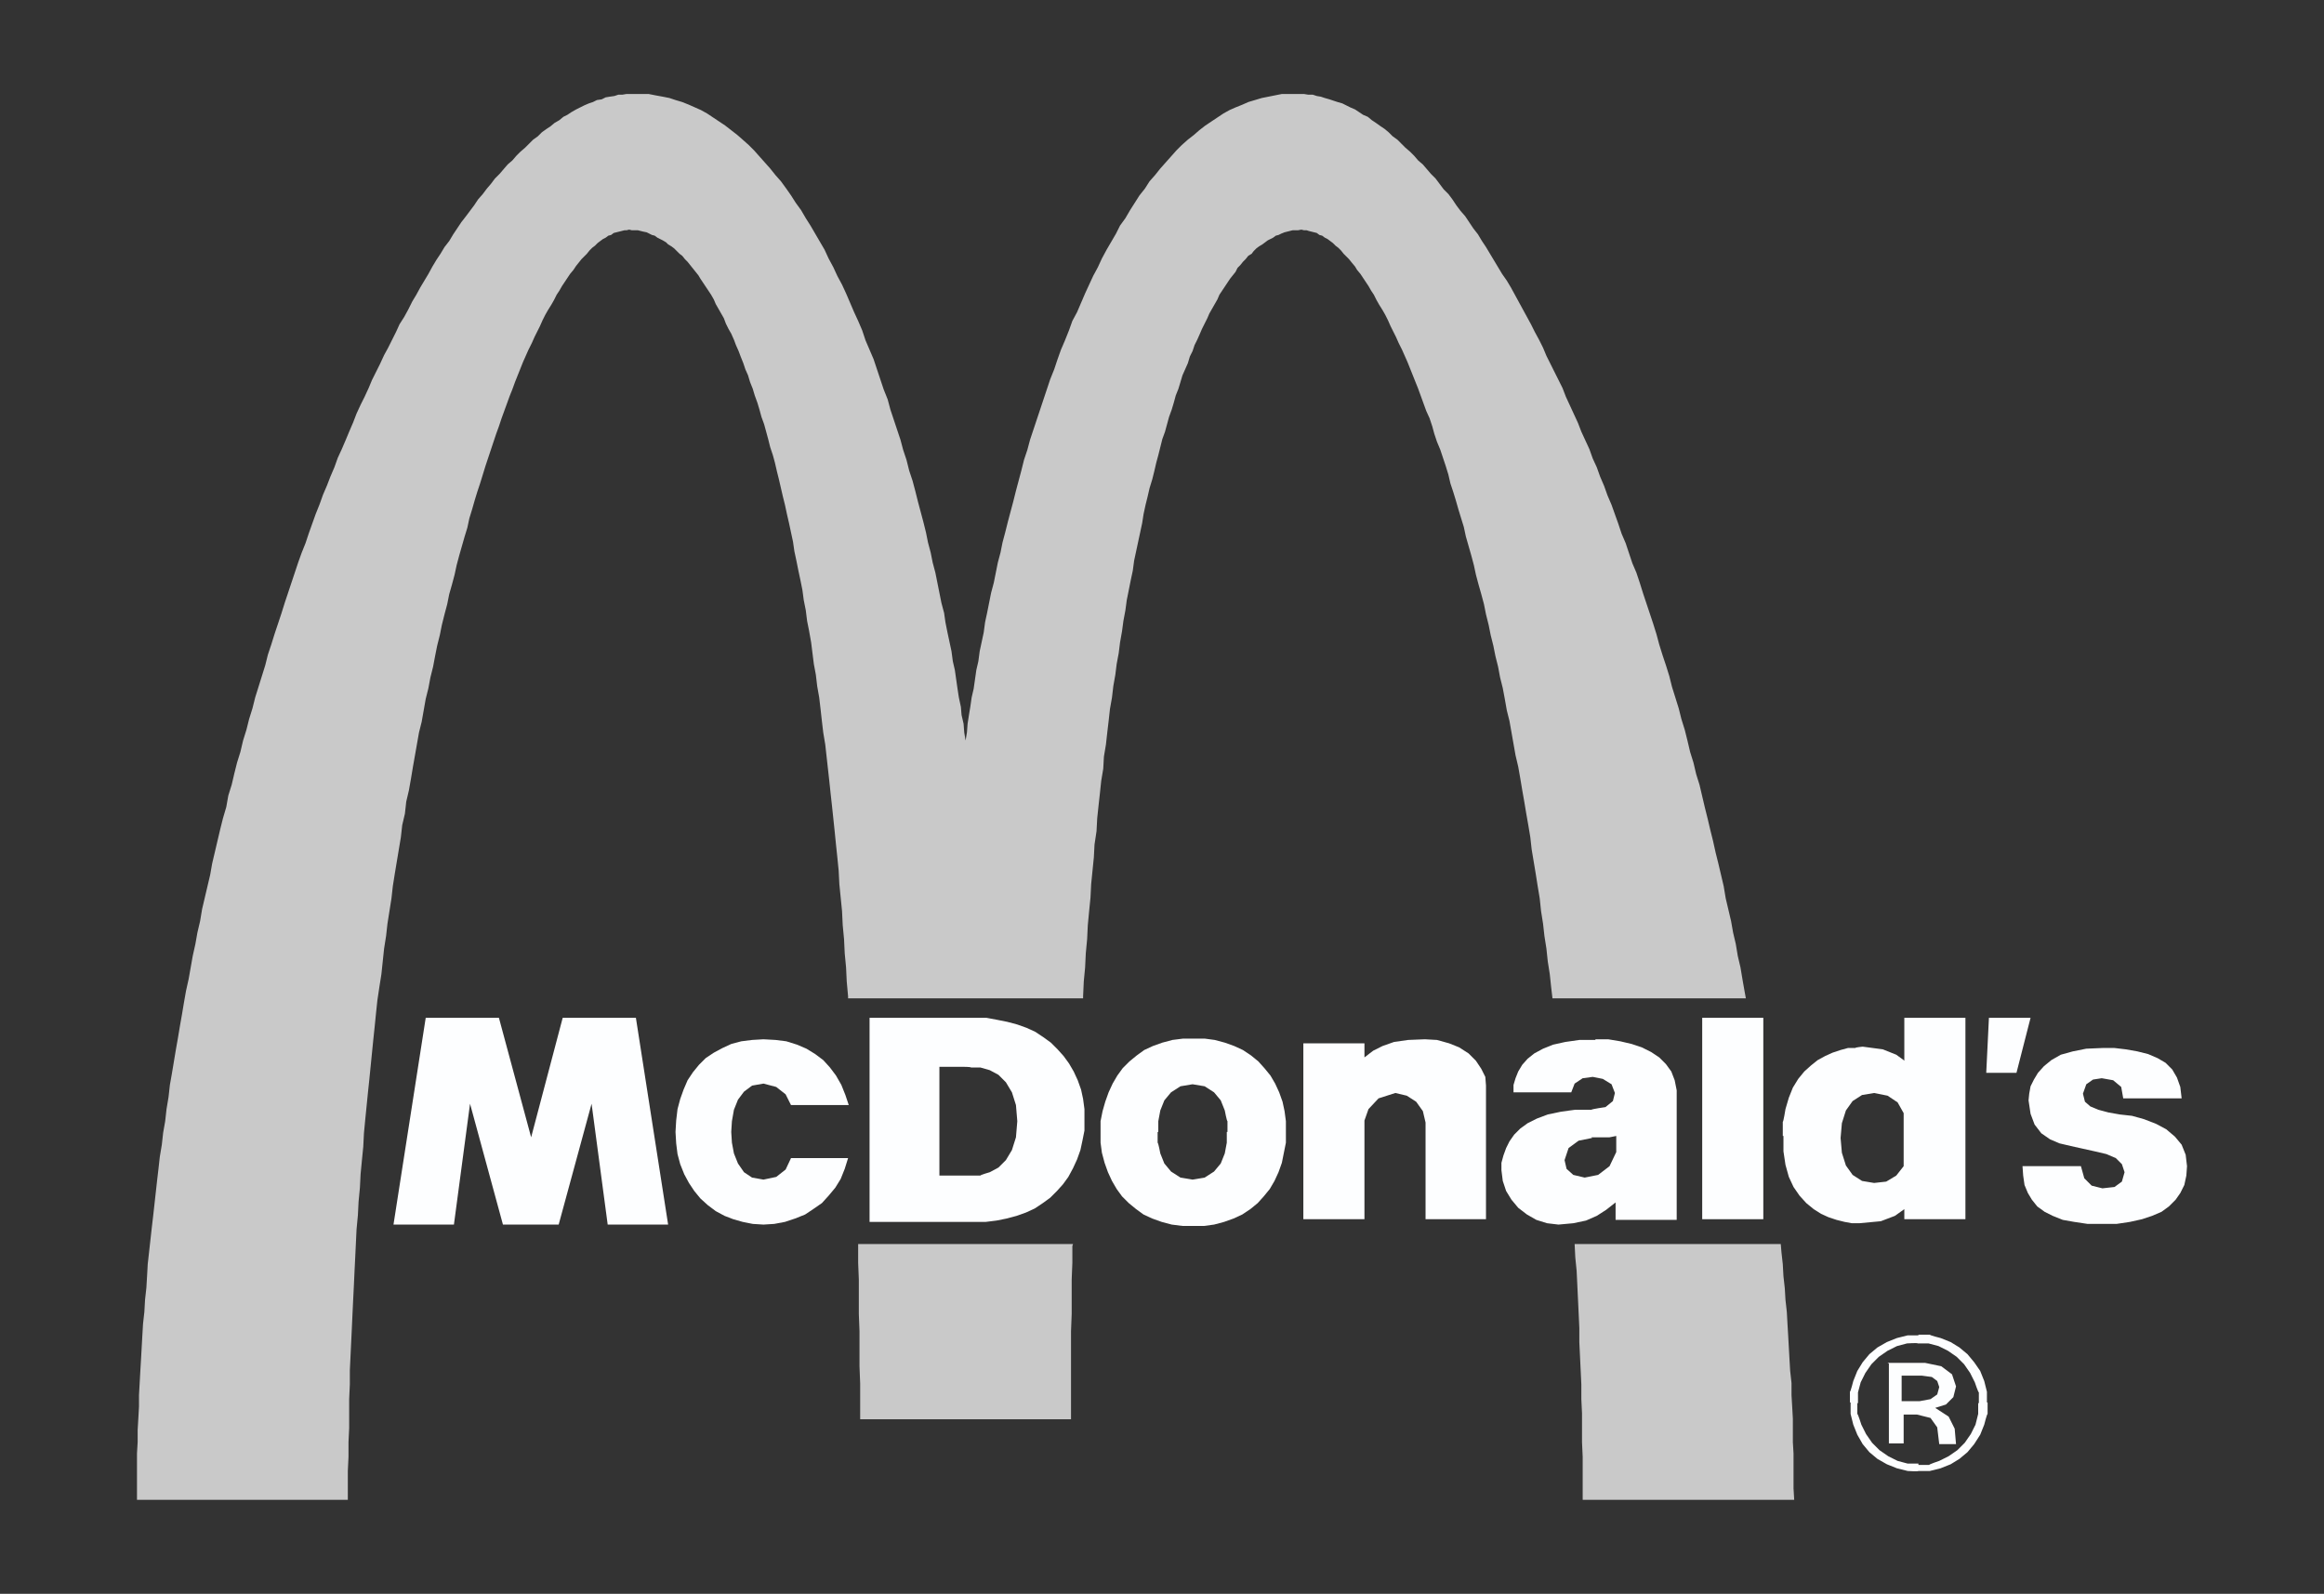 <?xml version="1.0" encoding="UTF-8"?> <svg xmlns="http://www.w3.org/2000/svg" id="Layer_3" version="1.1" viewBox="0 0 346.1 237.4"><rect x="0" y="0" width="346.1" height="237.4" fill="#333333" stroke="none"/><!-- Generator: Adobe Illustrator 29.2.1, SVG Export Plug-In . SVG Version: 2.1.0 Build 116) --><defs><style> .st0 { fill: #c9c9c9; } .st1 { fill: #fdfeff; } </style></defs><g><polygon class="st0" points="123.5 116.3 123.7 118.2 123.9 120 124.1 121.9 124.3 123.8 124.5 125.8 124.7 127.7 124.9 129.7 125 131.7 125.2 133.7 125.4 135.7 125.5 137.8 125.7 139.9 125.8 142 126 144.1 126.1 146.2 126.3 148.4 126.3 148.7 161.3 148.7 161.3 148.4 161.4 146.2 161.6 144.1 161.7 142 161.9 139.9 162 137.8 162.2 135.7 162.4 133.7 162.5 131.7 162.7 129.7 162.9 127.7 163 125.8 163.3 123.8 163.4 121.9 163.6 120 163.8 118.2 164 116.3 164.3 114.5 164.4 112.7 164.7 110.9 164.9 109.1 165.1 107.4 165.3 105.6 165.6 103.9 165.8 102.2 166.1 100.5 166.3 98.9 166.6 97.3 166.8 95.7 167.1 94 167.3 92.5 167.6 90.9 167.8 89.4 168.1 87.9 168.4 86.4 168.7 85 168.9 83.5 169.2 82.1 169.5 80.7 169.8 79.3 170.1 77.9 170.3 76.6 170.6 75.2 170.9 74 171.2 72.7 171.6 71.4 171.9 70.2 172.2 68.9 172.5 67.8 172.8 66.6 173.1 65.4 173.5 64.3 173.8 63.2 174.1 62.1 174.5 61 174.8 60 175.1 58.9 175.5 57.9 175.8 56.9 176.1 55.9 176.5 55 176.9 54.1 177.2 53.1 177.6 52.3 177.9 51.4 178.3 50.6 178.7 49.7 179 49 179.4 48.2 179.8 47.4 180.1 46.7 180.5 46 180.9 45.3 181.3 44.6 181.6 43.9 182 43.3 182.4 42.7 182.8 42.1 183.2 41.5 183.6 41 184 40.5 184.3 39.9 184.7 39.5 185.1 39 185.5 38.6 185.9 38.1 186.4 37.8 186.7 37.4 187.1 37 187.5 36.7 188 36.4 188.4 36.1 188.8 35.8 189.2 35.6 189.6 35.4 190 35.1 190.4 35 190.8 34.8 191.3 34.6 191.7 34.5 192.1 34.4 192.5 34.3 192.9 34.3 193.3 34.3 193.8 34.2 194.2 34.3 194.6 34.3 194.9 34.4 195.3 34.5 195.7 34.6 196.1 34.7 196.5 35 196.9 35.1 197.3 35.4 197.7 35.6 198.1 35.9 198.5 36.2 198.9 36.6 199.3 36.9 199.7 37.3 200.1 37.8 200.5 38.2 200.9 38.6 201.3 39.1 201.8 39.7 202.1 40.2 202.6 40.8 203 41.4 203.4 42 203.8 42.6 204.2 43.3 204.6 43.9 205 44.7 205.4 45.4 205.9 46.2 206.3 46.9 206.7 47.7 207.1 48.6 207.5 49.4 207.9 50.2 208.3 51.1 208.8 52.1 209.2 53 209.6 53.9 210 54.9 210.4 55.9 210.8 56.9 211.2 57.9 211.6 59 212 60.1 212.4 61.2 212.9 62.3 213.3 63.5 213.6 64.6 214 65.8 214.5 67 214.9 68.2 215.3 69.4 215.7 70.7 216 72 216.4 73.2 216.8 74.5 217.2 75.9 217.6 77.2 218 78.5 218.3 79.9 218.7 81.3 219.1 82.7 219.5 84.2 219.8 85.6 220.2 87.1 220.6 88.5 221 90 221.3 91.5 221.7 93.1 222 94.6 222.4 96.2 222.7 97.7 223.1 99.3 223.4 100.9 223.8 102.5 224.1 104.1 224.4 105.8 224.8 107.4 225.1 109.1 225.4 110.8 225.7 112.5 226.1 114.2 226.4 115.9 226.7 117.7 227 119.4 227.3 121.2 227.6 122.9 227.9 124.7 228.1 126.5 228.4 128.3 228.7 130.1 229 132 229.3 133.8 229.5 135.7 229.8 137.6 230 139.4 230.3 141.3 230.5 143.2 230.8 145.1 231 147 231.2 148.7 260 148.7 259.8 147.6 259.5 145.9 259.2 144.1 258.8 142.4 258.5 140.6 258.1 138.9 257.8 137.2 257.4 135.5 257 133.8 256.7 132 256.3 130.3 255.9 128.6 255.5 127 255.1 125.2 254.7 123.6 254.3 121.9 253.9 120.3 253.5 118.6 253.1 116.9 252.6 115.3 252.2 113.6 251.7 112 251.3 110.3 250.9 108.7 250.4 107.1 250 105.5 249.5 103.9 249 102.3 248.6 100.7 248.1 99.1 247.6 97.6 247.1 96 246.7 94.5 246.2 92.9 245.7 91.4 245.2 89.9 244.7 88.4 244.2 86.8 243.7 85.3 243.1 83.9 242.6 82.4 242.1 80.9 241.5 79.5 241 78 240.5 76.6 240 75.2 239.4 73.8 238.9 72.4 238.3 71 237.8 69.6 237.2 68.3 236.7 66.9 236.1 65.6 235.5 64.3 235 63 234.4 61.7 233.8 60.4 233.2 59.1 232.7 57.8 232.1 56.6 231.5 55.4 230.9 54.2 230.3 53 229.8 51.8 229.2 50.6 228.6 49.5 228 48.3 227.4 47.2 226.8 46.1 226.2 45 225.6 43.9 225 42.8 224.4 41.8 223.7 40.8 223.1 39.8 222.5 38.8 221.9 37.8 221.3 36.8 220.7 35.9 220.1 34.9 219.4 34 218.8 33.1 218.2 32.2 217.5 31.4 216.9 30.6 216.3 29.7 215.7 28.9 215 28.2 214.4 27.4 213.8 26.6 213.1 25.9 212.5 25.2 211.9 24.5 211.2 23.9 210.6 23.2 210 22.6 209.3 22 208.7 21.4 208.1 20.8 207.4 20.3 206.8 19.7 206.2 19.2 205.6 18.8 204.9 18.3 204.3 17.9 203.7 17.4 203 17.1 202.4 16.7 201.8 16.3 201.1 16 200.5 15.7 199.9 15.4 199.2 15.2 198.6 15 198 14.8 197.3 14.6 196.7 14.4 196.1 14.3 195.5 14.1 194.8 14.1 194.2 14 193.6 14 192.9 14 191.9 14 190.9 14 189.9 14.2 188.9 14.4 187.9 14.6 186.9 14.9 185.9 15.2 185 15.6 184 16 183.1 16.4 182.2 16.9 181.3 17.5 180.4 18.1 179.5 18.7 178.6 19.4 177.8 20.1 176.9 20.8 176 21.6 175.2 22.4 174.4 23.3 173.6 24.2 172.8 25.1 172 26.1 171.2 27 170.5 28.1 169.7 29.1 169 30.2 168.3 31.3 167.6 32.5 166.8 33.6 166.2 34.8 165.5 36 164.8 37.2 164.1 38.5 163.5 39.8 162.8 41.1 162.2 42.4 161.6 43.7 161 45.1 160.4 46.5 159.7 47.8 159.2 49.2 158.6 50.7 158 52.1 157.5 53.5 157 55 156.4 56.5 155.9 58 155.4 59.5 154.9 61 154.4 62.5 153.9 64 153.4 65.5 153 67 152.5 68.5 152.1 70.1 151.7 71.6 151.3 73.1 150.9 74.7 150.5 76.2 150.1 77.7 149.7 79.3 149.3 80.8 149 82.3 148.6 83.8 148.3 85.3 148 86.8 147.6 88.3 147.3 89.8 147 91.3 146.7 92.7 146.5 94.2 146.2 95.6 145.9 97 145.7 98.5 145.4 99.8 145.2 101.2 145 102.6 144.7 103.9 144.5 105.3 144.3 106.5 144.1 107.8 144 109.1 143.8 110.3 143.6 109.1 143.5 107.8 143.2 106.5 143.1 105.3 142.8 103.9 142.6 102.6 142.4 101.2 142.2 99.8 141.9 98.5 141.7 97 141.4 95.6 141.1 94.2 140.8 92.7 140.6 91.3 140.2 89.8 139.9 88.3 139.6 86.8 139.3 85.3 138.9 83.8 138.6 82.3 138.2 80.8 137.9 79.3 137.5 77.7 137.1 76.2 136.7 74.7 136.3 73.1 135.9 71.6 135.4 70.1 135 68.5 134.5 67 134.1 65.5 133.6 64 133.1 62.5 132.6 61 132.2 59.5 131.6 58 131.1 56.5 130.6 55 130.1 53.5 129.5 52.1 128.9 50.7 128.4 49.2 127.8 47.8 127.2 46.5 126.6 45.1 126 43.7 125.4 42.4 124.7 41.1 124.1 39.8 123.4 38.5 122.8 37.2 122.1 36 121.4 34.8 120.7 33.6 120 32.5 119.3 31.3 118.5 30.2 117.8 29.1 117.1 28.1 116.3 27 115.5 26.1 114.7 25.1 113.9 24.2 113.1 23.3 112.3 22.4 111.5 21.6 110.6 20.8 109.8 20.1 108.9 19.4 108 18.7 107.1 18.1 106.2 17.5 105.3 16.9 104.4 16.4 103.5 16 102.6 15.6 101.6 15.2 100.6 14.9 99.7 14.6 98.7 14.4 97.6 14.2 96.6 14 95.6 14 94.6 14 94 14 93.3 14 92.7 14.1 92.1 14.1 91.5 14.3 90.8 14.4 90.2 14.5 89.6 14.8 88.9 14.9 88.3 15.2 87.7 15.4 87 15.7 86.4 16 85.8 16.3 85.1 16.7 84.5 17.1 83.9 17.4 83.3 17.9 82.6 18.3 82 18.8 81.4 19.2 80.7 19.7 80.1 20.3 79.4 20.8 78.8 21.4 78.2 22 77.5 22.6 76.9 23.2 76.3 23.9 75.6 24.5 75 25.2 74.4 25.9 73.7 26.6 73.1 27.4 72.5 28.1 71.9 28.9 71.2 29.7 70.6 30.6 70 31.4 69.4 32.2 68.7 33.1 68.1 34 67.5 34.9 66.9 35.9 66.2 36.8 65.6 37.8 65 38.7 64.4 39.7 63.8 40.8 63.2 41.8 62.6 42.8 62 43.9 61.4 44.9 60.8 46.1 60.2 47.2 59.5 48.3 59 49.4 58.4 50.6 57.8 51.8 57.2 52.9 56.6 54.2 56 55.4 55.4 56.6 54.9 57.8 54.3 59.1 53.7 60.3 53.1 61.6 52.6 62.9 52 64.3 51.5 65.5 50.9 66.9 50.3 68.2 49.8 69.6 49.2 71 48.7 72.3 48.1 73.7 47.6 75.1 47 76.6 46.5 78 46 79.4 45.5 80.9 44.9 82.4 44.4 83.8 43.9 85.3 43.4 86.8 42.9 88.3 42.4 89.8 41.9 91.4 41.4 92.9 40.9 94.4 40.4 96 39.9 97.5 39.5 99.1 39 100.7 38.5 102.3 38 103.9 37.6 105.5 37.1 107.1 36.7 108.7 36.2 110.3 35.8 112 35.3 113.6 34.9 115.2 34.5 116.9 34 118.5 33.7 120.2 33.2 121.9 32.8 123.5 32.4 125.2 32 126.9 31.6 128.6 31.3 130.3 30.9 132 30.5 133.7 30.1 135.4 29.8 137.2 29.4 138.9 29.1 140.6 28.7 142.4 28.4 144.1 28.1 145.8 27.7 147.6 27.4 149.3 27.1 151.1 26.8 152.8 26.5 154.6 26.2 156.3 25.9 158.1 25.6 159.9 25.3 161.6 25.1 163.4 24.8 165.2 24.6 167 24.3 168.7 24.1 170.5 23.8 172.3 23.6 174.1 23.4 175.8 23.2 177.6 23 179.4 22.8 181.2 22.6 182.9 22.4 184.7 22.2 186.5 22 188.3 21.9 190.1 21.8 191.8 21.6 193.6 21.5 195.4 21.3 197.2 21.2 198.9 21.1 200.7 21 202.5 20.9 204.2 20.8 206 20.7 207.8 20.7 209.5 20.6 211.3 20.5 213 20.5 214.8 20.4 216.5 20.4 218.2 20.4 220 20.4 221.7 20.4 223.4 20.6 223.4 21.3 223.4 22.5 223.4 24 223.4 25.8 223.4 27.8 223.4 30 223.4 32.4 223.4 34.9 223.4 37.3 223.4 39.8 223.4 42.2 223.4 44.4 223.4 46.4 223.4 48.3 223.4 49.7 223.4 50.9 223.4 51.6 223.4 51.8 223.4 51.8 221.3 51.8 219.1 51.9 217 51.9 214.8 52 212.7 52 210.5 52 208.4 52.1 206.2 52.1 204.1 52.2 202 52.3 199.9 52.4 197.8 52.5 195.6 52.6 193.5 52.7 191.5 52.8 189.3 52.9 187.3 53 185.2 53.1 183.1 53.3 181 53.4 179 53.6 176.9 53.7 174.9 53.9 172.8 54.1 170.8 54.2 168.8 54.4 166.7 54.6 164.7 54.8 162.7 55 160.8 55.2 158.8 55.4 156.8 55.6 154.8 55.8 152.9 56 150.9 56.2 149 56.5 147 56.8 145.1 57 143.2 57.2 141.3 57.5 139.4 57.7 137.6 58 135.7 58.3 133.8 58.5 132 58.8 130.1 59.1 128.3 59.4 126.5 59.7 124.7 59.9 122.9 60.3 121.2 60.5 119.4 60.9 117.7 61.2 116 61.5 114.2 61.8 112.5 62.1 110.8 62.4 109.1 62.8 107.5 63.1 105.8 63.4 104.1 63.8 102.5 64.1 100.9 64.5 99.3 64.8 97.7 65.1 96.2 65.5 94.6 65.8 93.1 66.2 91.5 66.6 90 66.9 88.5 67.3 87.1 67.7 85.6 68 84.2 68.4 82.7 68.8 81.3 69.2 79.9 69.6 78.6 69.9 77.2 70.3 75.9 70.7 74.5 71.1 73.2 71.5 72 71.9 70.7 72.3 69.4 72.7 68.2 73.1 67 73.5 65.8 73.9 64.6 74.3 63.5 74.7 62.3 75.1 61.2 75.5 60.1 75.9 59 76.3 58 76.7 56.9 77.1 55.9 77.5 54.9 77.9 53.9 78.3 53 78.7 52.1 79.2 51.1 79.6 50.2 80 49.4 80.4 48.6 80.8 47.7 81.2 46.9 81.6 46.2 82.1 45.4 82.5 44.7 82.9 43.9 83.3 43.3 83.7 42.6 84.1 42 84.5 41.4 84.9 40.8 85.4 40.2 85.8 39.6 86.2 39.1 86.6 38.6 87 38.2 87.4 37.8 87.8 37.3 88.2 36.9 88.6 36.6 89 36.2 89.4 35.9 89.8 35.6 90.2 35.4 90.6 35.1 91 35 91.4 34.7 91.8 34.6 92.2 34.5 92.6 34.4 93 34.3 93.3 34.3 93.7 34.2 94.1 34.3 94.6 34.3 95 34.3 95.4 34.4 95.8 34.5 96.3 34.6 96.7 34.8 97.1 35 97.5 35.1 97.9 35.4 98.3 35.6 98.7 35.8 99.2 36.1 99.5 36.4 100 36.7 100.4 37 100.8 37.4 101.2 37.8 101.6 38.1 102 38.6 102.4 39 102.8 39.5 103.2 40 103.6 40.5 104 41 104.3 41.5 104.7 42.1 105.1 42.7 105.5 43.3 105.9 43.9 106.3 44.6 106.6 45.3 107 46 107.4 46.7 107.8 47.4 108.1 48.2 108.5 49 108.9 49.7 109.3 50.6 109.6 51.4 110 52.3 110.3 53.1 110.7 54.1 111 55 111.4 55.9 111.7 56.9 112.1 57.9 112.4 58.9 112.8 60 113.1 61 113.4 62.1 113.8 63.2 114.1 64.3 114.4 65.4 114.7 66.6 115.1 67.8 115.4 68.9 115.7 70.2 116 71.4 116.3 72.7 116.6 74 116.9 75.2 117.2 76.6 117.5 77.9 117.8 79.3 118.1 80.7 118.3 82.1 118.6 83.5 118.9 85 119.2 86.4 119.5 87.9 119.7 89.4 120 90.9 120.2 92.5 120.5 94 120.8 95.7 121 97.3 121.2 98.9 121.5 100.5 121.7 102.2 122 103.9 122.2 105.6 122.4 107.4 122.6 109.1 122.9 110.9 123.1 112.7 123.3 114.5 123.5 116.3"></polygon><polygon class="st0" points="267.1 220 267.1 218.2 267.1 216.5 267 214.8 267 213 267 211.3 266.9 209.5 266.8 207.8 266.8 206 266.6 204.2 266.5 202.5 266.4 200.7 266.3 198.9 266.2 197.2 266.1 195.4 265.9 193.6 265.8 191.9 265.6 190.1 265.5 188.3 265.3 186.5 265.2 185.3 234.5 185.3 234.6 187.3 234.8 189.3 234.9 191.4 235 193.5 235.1 195.6 235.2 197.8 235.2 199.9 235.3 202 235.4 204.1 235.5 206.2 235.5 208.4 235.6 210.5 235.6 212.7 235.6 214.8 235.7 217 235.7 219.1 235.7 221.3 235.7 223.4 236 223.4 236.7 223.4 237.8 223.4 239.3 223.4 241.1 223.4 243.1 223.4 245.4 223.4 247.7 223.4 250.2 223.4 252.7 223.4 255.1 223.4 257.5 223.4 259.7 223.4 261.8 223.4 263.6 223.4 265.1 223.4 266.2 223.4 266.9 223.4 267.2 223.4 267.1 221.7 267.1 220"></polygon><polygon class="st0" points="127.8 185.3 127.8 185.6 127.8 188.1 127.9 190.6 127.9 193.2 127.9 195.7 128 198.3 128 200.9 128 203.5 128.1 206.1 128.1 208.8 128.1 211.4 128.3 211.4 129 211.4 130.2 211.4 131.6 211.4 133.4 211.4 135.5 211.4 137.7 211.4 140.1 211.4 142.5 211.4 145 211.4 147.5 211.4 149.8 211.4 152 211.4 154.1 211.4 155.9 211.4 157.4 211.4 158.5 211.4 159.2 211.4 159.5 211.4 159.5 208.8 159.5 206.1 159.5 203.5 159.5 200.9 159.5 198.3 159.6 195.7 159.6 193.2 159.6 190.6 159.7 188.1 159.7 185.6 159.8 185.3 127.8 185.3"></polygon></g><polygon class="st1" points="253.5 151.6 262.6 151.6 262.6 181.6 253.5 181.6 253.5 151.6 253.5 151.6"></polygon><polygon class="st1" points="296.2 151.6 302.4 151.6 300.3 159.8 295.8 159.8 296.2 151.6 296.2 151.6"></polygon><polygon class="st1" points="313.1 156.1 314.9 156.1 316.6 156.3 318.3 156.6 319.9 157 321.3 157.6 322.5 158.3 323.5 159.3 324.2 160.5 324.7 161.9 324.9 163.6 324.9 163.6 323.5 163.6 320.5 163.6 317.6 163.6 316.2 163.6 316.2 163.6 315.9 161.9 314.7 160.9 313 160.6 313 160.6 311.7 160.8 310.7 161.5 310.2 162.9 310.2 162.9 310.5 164.1 311.3 164.8 312.5 165.3 314 165.7 315.7 166 317.5 166.2 319.3 166.7 319.3 166.7 321.1 167.4 322.6 168.2 323.9 169.3 324.9 170.5 325.5 172 325.7 173.7 325.7 173.7 325.6 175.1 325.3 176.5 324.7 177.7 324 178.7 323 179.7 321.9 180.5 320.5 181.1 319 181.6 317.2 182 315.2 182.3 313.1 182.3 313.1 182.3 310.9 182.3 308.9 182 307.2 181.7 305.7 181.1 304.5 180.5 303.4 179.7 302.6 178.7 302 177.7 301.5 176.5 301.3 175.1 301.2 173.7 301.2 173.7 302.6 173.7 305.6 173.7 308.6 173.7 309.9 173.7 309.9 173.7 310.4 175.5 311.5 176.6 313.1 177 313.1 177 314.9 176.8 316 176 316.4 174.6 316.4 174.6 316 173.4 315.1 172.5 313.7 171.9 312 171.5 310.2 171.1 308.4 170.7 306.7 170.3 306.7 170.3 305.3 169.7 304 168.8 303 167.5 302.4 165.9 302.1 163.9 302.1 163.9 302.2 162.9 302.4 161.8 302.9 160.8 303.5 159.8 304.4 158.8 305.5 157.9 306.9 157.1 308.7 156.6 310.7 156.2 313.1 156.1 313.1 156.1 313.1 156.1"></polygon><polygon class="st1" points="126.3 172.5 125.8 174.1 125.2 175.6 124.4 176.9 123.4 178.1 122.4 179.2 121.1 180.1 119.9 180.9 118.4 181.5 116.9 182 115.3 182.3 113.7 182.4 113.7 182.4 112.1 182.3 110.6 182 109.2 181.6 107.9 181.1 106.6 180.4 105.4 179.5 104.3 178.5 103.4 177.4 102.6 176.2 101.9 174.9 101.3 173.4 100.9 171.9 100.7 170.3 100.6 168.6 100.6 168.6 100.7 166.9 100.9 165.2 101.3 163.7 101.8 162.3 102.4 160.9 103.2 159.7 104.1 158.6 105.1 157.6 106.3 156.8 107.6 156.1 108.9 155.5 110.4 155.1 112 154.9 113.7 154.8 113.7 154.8 115.5 154.9 117.1 155.1 118.7 155.6 120.1 156.2 121.4 157 122.6 157.9 123.6 159 124.5 160.2 125.3 161.6 125.9 163.1 126.4 164.6 126.4 164.6 125 164.6 122.1 164.6 119.2 164.6 117.8 164.6 117.8 164.6 117 163 115.6 161.9 113.7 161.4 113.7 161.4 112 161.7 110.8 162.6 109.9 163.8 109.3 165.3 109 167 108.9 168.6 108.9 168.6 109 170.2 109.3 171.8 109.9 173.3 110.8 174.6 112 175.4 113.7 175.7 113.7 175.7 115.6 175.3 117 174.2 117.8 172.5 117.8 172.5 119.2 172.5 122.1 172.5 125 172.5 126.3 172.5 126.3 172.5 126.3 172.5"></polygon><polygon class="st1" points="63.4 151.6 74.3 151.6 79.1 169.4 83.8 151.6 94.7 151.6 99.5 182.4 90.5 182.4 88.1 164.4 83.2 182.4 74.9 182.4 70 164.4 67.6 182.4 58.6 182.4 63.4 151.6 63.4 151.6"></polygon><polygon class="st1" points="203.2 166.9 203.2 167.9 203.2 169.7 203.2 172 203.2 174.7 203.2 177.2 203.2 179.5 203.2 181 203.2 181.6 203.2 181.6 194.1 181.6 194.1 155.4 203.2 155.4 203.2 155.4 203.2 155.9 203.2 156.9 203.2 157.5 203.2 157.5 204.5 156.5 205.9 155.8 207.6 155.2 209.7 154.9 212.2 154.8 212.2 154.8 214 154.9 215.8 155.4 217.3 156 218.7 156.9 219.8 158 220.6 159.2 221.2 160.4 221.3 161.7 221.3 161.7 221.3 162.1 221.3 163.2 221.3 164.8 221.3 166.9 221.3 169.2 221.3 171.7 221.3 174.2 221.3 176.5 221.3 178.5 221.3 180.2 221.3 181.3 221.3 181.6 221.3 181.6 212.3 181.6 212.3 181.6 212.3 181 212.3 179.4 212.3 177.1 212.3 174.4 212.3 171.8 212.3 169.5 212.3 167.8 212.3 167.2 212.3 167.2 211.9 165.5 210.9 164.1 209.5 163.2 207.8 162.8 207.8 162.8 205.3 163.6 203.8 165.2 203.2 166.9 203.2 166.9 203.2 166.9"></polygon><path class="st1" d="M283.6,158v-6.4h9.1v30h-9.1v-1.5h0l-1.4,1-2.1.8-3.2.3h-1.1s-1.1-.2-1.1-.2l-1.2-.3-1.2-.4-1.1-.5-1.1-.7-1.1-.9-1-1.1-.9-1.3-.7-1.5-.5-1.8-.3-2v-2.3h-.1v-2.1c.1,0,.4-1.9.4-1.9l.5-1.7.6-1.5.8-1.3.9-1.1,1-.9,1-.8,1.1-.6,1.1-.5,1.2-.4,1.1-.3h1.1c0-.1,1.1-.2,1.1-.2h0l3,.4,2,.8,1.1.8h0ZM274.1,169.4l.2,2.3.6,1.9,1,1.4,1.4.9,1.8.3h0l1.8-.2,1.5-.9,1.1-1.4h0v-7.9h0l-.9-1.6-1.5-1-2-.4h0l-1.8.3-1.4.9-1,1.4-.6,1.9-.2,2.3h0Z"></path><path class="st1" d="M163.9,168.6v-1.6c0,0,.3-1.5.3-1.5l.4-1.4.5-1.4.6-1.3.7-1.2.8-1.1,1-1,1.1-.9,1.1-.8,1.3-.6,1.4-.5,1.5-.4,1.6-.2h1.6c0,0,1.6,0,1.6,0l1.5.2,1.5.4,1.4.5,1.3.6,1.2.8,1.1.9.9,1,.9,1.1.7,1.2.6,1.3.5,1.4.3,1.4.2,1.5v1.6h0v1.6c0,0-.3,1.5-.3,1.5l-.3,1.5-.5,1.4-.6,1.3-.7,1.2-.9,1.1-.9,1-1.1.9-1.2.8-1.3.6-1.4.5-1.5.4-1.5.2h-1.6c0,0-1.6,0-1.6,0l-1.6-.2-1.5-.4-1.4-.5-1.3-.6-1.1-.8-1.1-.9-1-1-.8-1.1-.7-1.2-.6-1.3-.5-1.4-.4-1.5-.2-1.5v-1.6h0ZM182.8,168.6v-1.6c-.1,0-.4-1.6-.4-1.6l-.6-1.5-1-1.2-1.4-.9-1.8-.3h0l-1.8.3-1.4.9-1,1.2-.6,1.5-.3,1.6v1.6h-.1v1.6c.1,0,.4,1.6.4,1.6l.6,1.5,1,1.2,1.4.9,1.8.3h0l1.8-.3,1.4-.9,1-1.2.6-1.5.3-1.6v-1.6h.1Z"></path><path class="st1" d="M129.5,151.6h17.4s1.6.3,1.6.3l1.5.3,1.5.4,1.4.5,1.3.6,1.2.8,1.1.8,1,1,.9,1,.8,1.1.7,1.2.6,1.3.5,1.4.3,1.4.2,1.5v1.6h0v1.6c0,0-.3,1.5-.3,1.5l-.3,1.4-.5,1.4-.6,1.3-.7,1.3-.8,1.1-.9,1-1,1-1.1.8-1.2.8-1.3.6-1.4.5-1.5.4-1.5.3-1.6.2h-1.7c0,0-.5,0-.5,0h-15.1v-30.7h0ZM139.9,175.1h6.1c0-.1,1.4-.5,1.4-.5l1.3-.7,1.1-1.1.9-1.5.6-1.9.2-2.4h0l-.2-2.4-.6-1.9-.9-1.5-1.1-1.1-1.3-.7-1.4-.4h-1.4c0-.1-1.2-.1-1.2-.1h-3.5v16.2h0Z"></path><path class="st1" d="M237.6,154.8h1.9c0,0,1.8.3,1.8.3l1.7.4,1.5.5,1.4.7,1.2.8,1,1,.8,1.1.5,1.3.3,1.5h0v19.3h-9.1v-2.6h0l-1.4,1.1-1.4.9-1.6.7-1.9.4-2.2.2h0l-1.7-.2-1.6-.5-1.4-.8-1.3-1-1-1.2-.8-1.3-.5-1.5-.2-1.6h0v-1.1c0,0,.3-1.1.3-1.1l.4-1.1.5-1,.7-1,.9-.9,1.1-.8,1.4-.7,1.6-.6,1.9-.4,2.1-.3h2.5c0-.1,2.1-.4,2.1-.4l1.1-.9.3-1.2h0l-.5-1.3-1.3-.8-1.5-.3h0l-1.5.2-1.2.8-.5,1.3h-8.6v-1.1c0,0,.3-1,.3-1l.4-1,.6-1,.8-.9,1-.8,1.3-.7,1.5-.6,1.8-.4,2.1-.3h2.4ZM237.1,169.5l-2,.4-1.5,1.1-.6,1.8h0l.3,1.3,1,.9,1.7.4h0l2-.4,1.7-1.3,1-2.1h0v-2.4h0l-1,.2h-1.3c0,0-1.4,0-1.4,0h0Z"></path><path class="st1" d="M281.1,203h5.6l2.4.5,1.6,1.2.6,1.8h0l-.4,1.6-1.1,1.1-1.6.5h0s2,1.3,2,1.3l.9,1.8.2,2.3h-2.5l-.3-2.5-1-1.4-2-.5h-2v4.3h-2.2v-11.9h0ZM283.3,208.7h2.6l1.6-.3,1-.7.3-1.1h0l-.3-.9-.8-.6-1.5-.2h-3v3.8h0ZM285.7,198.8h1.7c0,.1,1.6.5,1.6.5l1.5.6,1.3.8,1.2,1,1,1.2.9,1.3.6,1.5.4,1.6v1.6h.1v1.7c-.1,0-.5,1.6-.5,1.6l-.6,1.5-.9,1.4-1,1.2-1.2,1-1.3.8-1.5.6-1.6.4h-1.7c0,.1-1.6,0-1.6,0l-1.6-.4-1.5-.6-1.4-.8-1.2-1-1-1.2-.8-1.4-.6-1.5-.4-1.6v-1.7h-.1v-1.6c.1,0,.5-1.6.5-1.6l.6-1.5.8-1.3,1-1.2,1.2-1,1.4-.8,1.5-.6,1.6-.4h1.6ZM285.7,218.2h1.6c0-.1,1.5-.6,1.5-.6l1.4-.7,1.3-.9,1.1-1.1.9-1.3.7-1.4.4-1.6v-1.6h.1v-1.6c-.1,0-.6-1.5-.6-1.5l-.7-1.4-.9-1.3-1.1-1.1-1.3-.9-1.4-.7-1.5-.4h-1.6c0-.1-1.6,0-1.6,0l-1.5.4-1.4.7-1.3.9-1.1,1.1-.9,1.3-.7,1.4-.4,1.5v1.6h-.1v1.6c.1,0,.6,1.6.6,1.6l.7,1.4.9,1.3,1.1,1.1,1.3.9,1.4.7,1.5.4h1.6Z"></path></svg> 